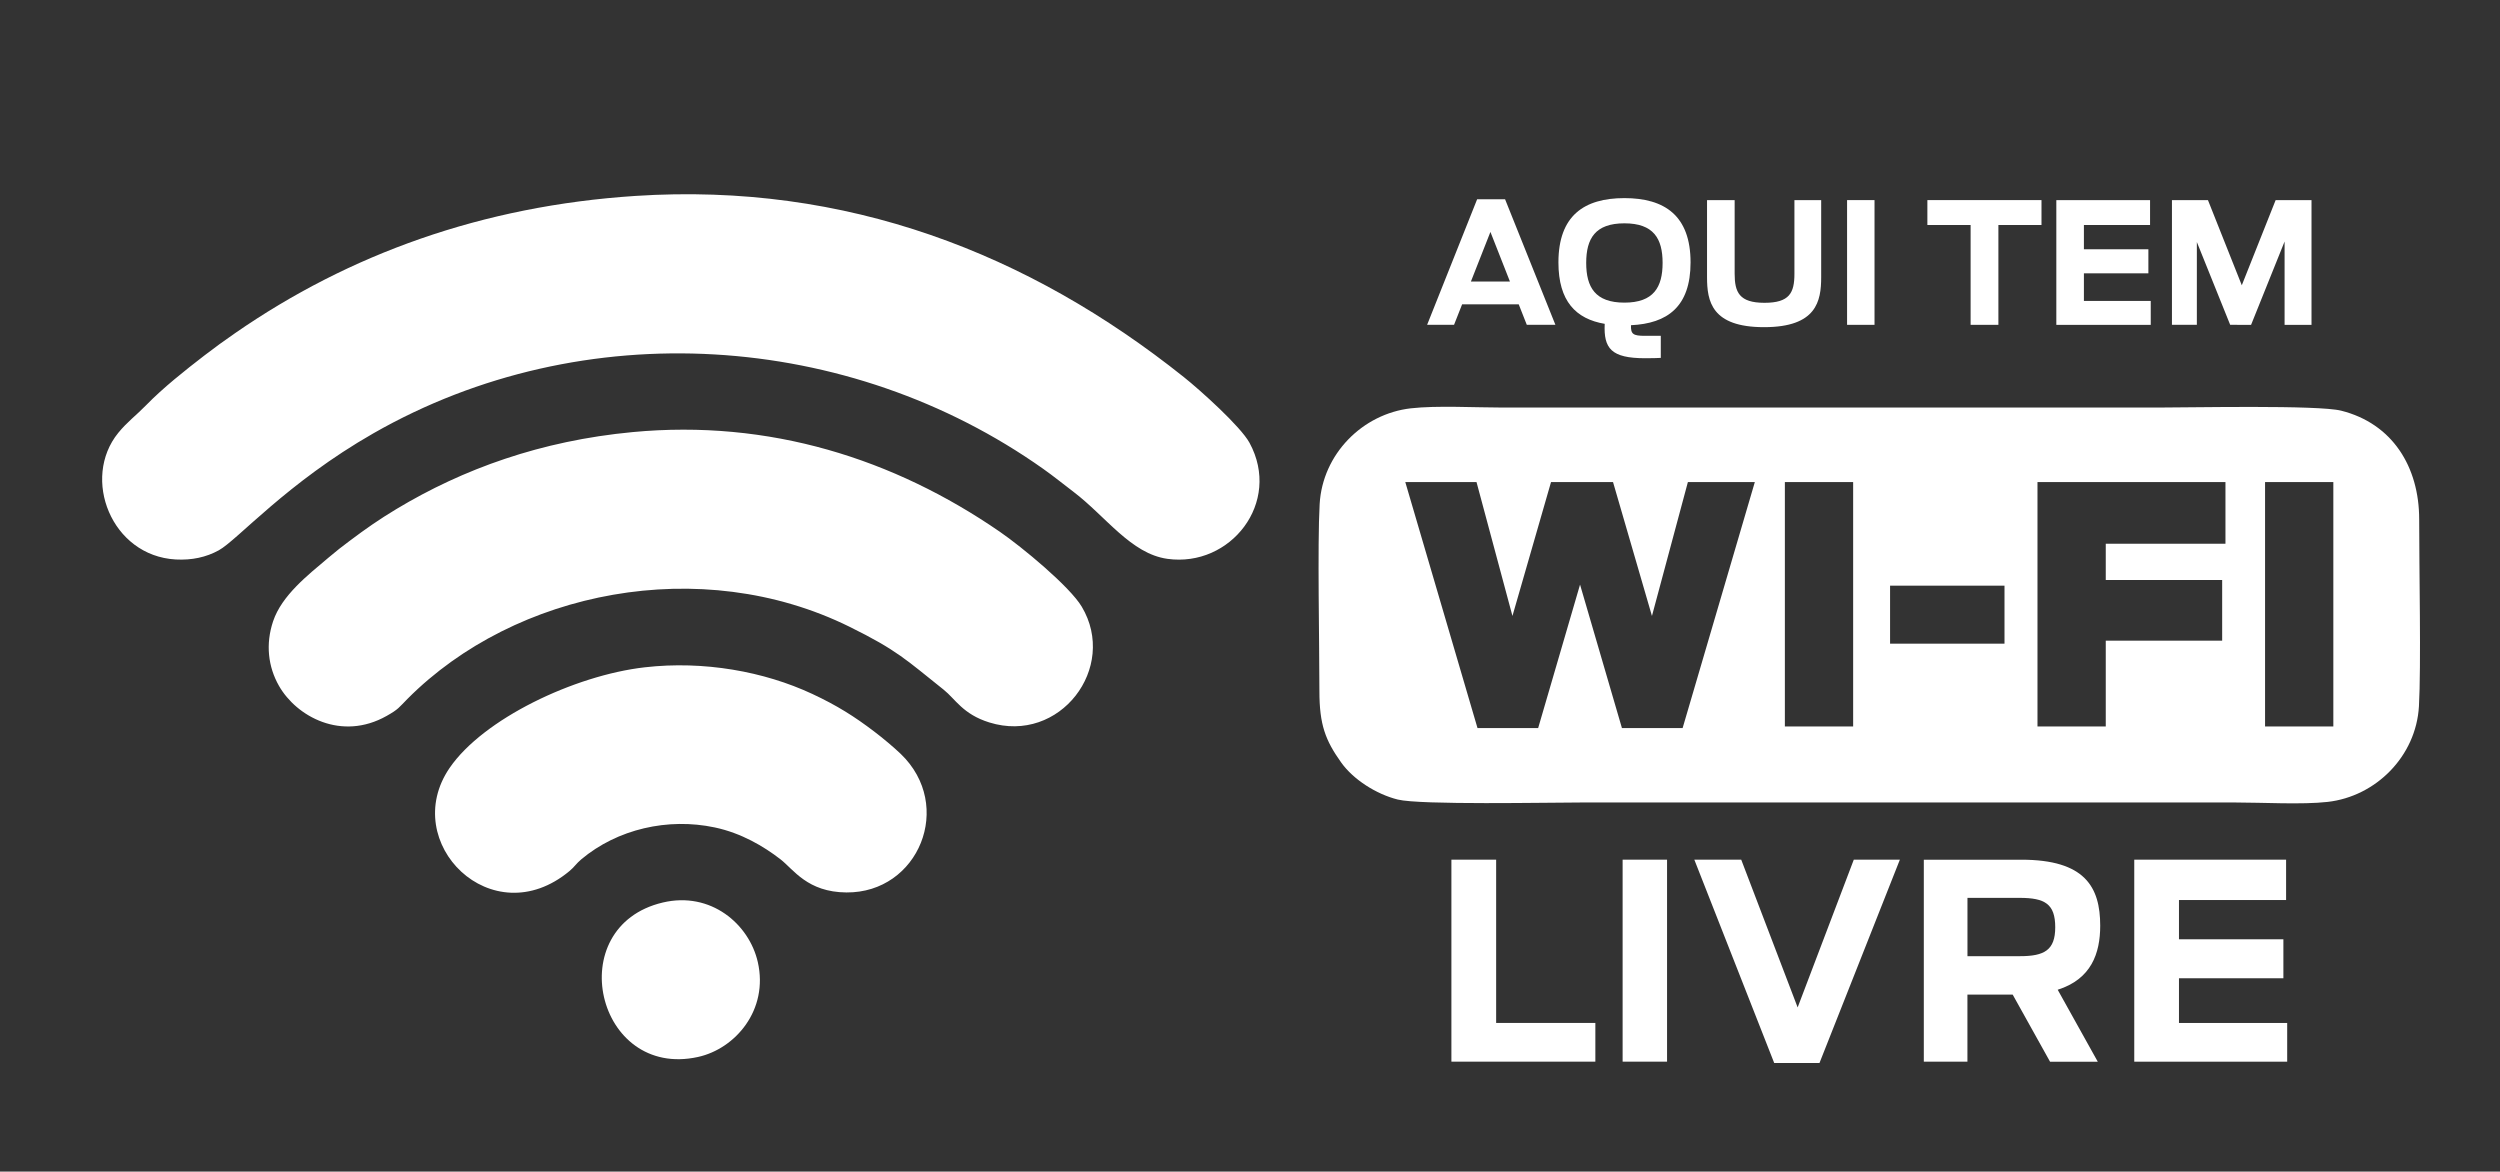 <svg xmlns="http://www.w3.org/2000/svg" xmlns:xlink="http://www.w3.org/1999/xlink" id="Camada_1" x="0px" y="0px" viewBox="0 0 729.76 342" style="enable-background:new 0 0 729.76 342;" xml:space="preserve"><rect x="0" y="0" width="729.76" height="342" fill="#333333" stroke="none"/> <style type="text/css"> .st0{fill-rule:evenodd;clip-rule:evenodd;fill:#E8F766;} .st1{fill-rule:evenodd;clip-rule:evenodd;fill:none;stroke:#00336C;stroke-width:7.5;stroke-miterlimit:22.926;} .st2{fill-rule:evenodd;clip-rule:evenodd;fill:#FFFFFF;} .st3{fill-rule:evenodd;clip-rule:evenodd;fill:#00336C;} .st4{fill:#FFFFFF;} </style> <g> <path class="st2" d="M411.83,119.19c-14.08,1.61-25.8,13.33-26.62,27.99c-0.66,11.76-0.07,40.84-0.07,54.54 c0,9.82,1.74,14.38,6.36,20.86c3.54,4.97,10.25,9.25,16.51,10.81c6.52,1.63,44.04,0.86,53.55,0.86c63.66,0,127.33,0,190.99,0 c7.91,0,19.48,0.67,26.9-0.17c14.05-1.59,25.81-13.29,26.65-27.91c0.66-11.48,0.05-40.99,0.07-54.54 c0.01-15.43-7.86-28-22.77-31.75c-6.74-1.7-43.96-0.91-53.65-0.91c-63.66,0-127.33,0-190.99,0 C430.75,118.97,419.37,118.33,411.83,119.19L411.83,119.19z M431.29,212.53l-21.08-71.81H431l10.49,39.08l11.26-39.08h18.1 l11.36,39.08l10.49-39.08h19.54l-21.08,71.81h-17.71l-12.23-41.88l-12.23,41.88H431.29L431.29,212.53z M521.01,212.05v-71.33h19.93 v71.33H521.01L521.01,212.05z M551.72,187.89v-16.94h33.4v16.94H551.72L551.72,187.89z M594.75,212.05v-71.33h54.87v18h-34.94 v10.59h33.98v17.71h-33.98v25.03H594.75L594.75,212.05z M661.18,212.05v-71.33h19.93v71.33H661.18z"></path> </g> <g> <path class="st4" d="M423.68,250.94h13.05v47.66h28.96v11.3h-42.02V250.94z"></path> <path class="st4" d="M473.65,250.94h12.97v58.96h-12.97V250.94z"></path> <path class="st4" d="M494.58,250.94h13.69l16.47,43.13l16.39-43.13h13.45l-23.47,59.36h-13.21L494.58,250.94z"></path> <path class="st4" d="M587.51,290.33H574.3v19.58h-12.73v-58.96h28.49c18.54,0,23,7.96,23,19.26c0,8.12-2.63,15.6-12.41,18.7 l11.7,21.01h-13.93L587.51,290.33z M589.66,279.11c7.08,0,10.27-1.75,10.27-8.43c0-6.84-3.02-8.59-10.42-8.59h-15.2v17.03H589.66z"></path> <path class="st4" d="M623,250.94h44.32v11.78h-31.27v11.46h30.48v11.38h-30.48v13.05h31.59v11.3H623V250.94z"></path> </g> <path class="st2" d="M193.46,263.45c-29.72,7.04-19.43,51.64,10.3,45.08c10.89-2.4,20.62-13.71,17.45-27.68 C218.68,269.72,207.47,260.13,193.46,263.45L193.46,263.45z M188.21,194.79c17.25-1.98,34.85,1.22,48.86,7.75 c7.25,3.38,12.38,6.63,18.12,11c2.53,1.92,5.67,4.55,7.73,6.52c15.75,15.1,5.24,40.63-15.86,40.45c-11.39-0.1-15.39-6.69-19.24-9.68 c-4.87-3.77-11.4-7.65-19.18-9.3c-13.67-2.9-28.43,0.47-38.97,9.32c-1.51,1.27-1.98,2.2-3.41,3.39 c-22.67,18.92-49.89-8.31-35.03-30.06C140.98,209.91,167.58,197.15,188.21,194.79L188.21,194.79z M184.65,126.13 c-26.76,2.53-49.49,10.76-68.95,22.47c-5.13,3.09-8.9,5.73-13.63,9.28c-2.42,1.81-3.71,2.81-6.22,4.93 c-5.99,5.07-13.58,10.96-16.13,18.54c-2.24,6.68-1.46,13.29,1.71,18.85c5.1,8.94,18.24,16.24,31.45,8.77 c3.5-1.98,3.51-2.39,6.12-5.02c31.41-31.53,85.61-42.38,128.95-21.01c14.03,6.92,16.53,9.65,27.49,18.37 c3.46,2.75,5.58,7.15,13.33,9.57c20.59,6.43,37.63-15.99,26.99-33.8c-3.53-5.91-17.45-17.42-23.94-21.88 C260.95,133.94,224.58,122.35,184.65,126.13L184.65,126.13z M185.48,57.19c61.61-4.02,114.86,16.79,160.07,52.87 c4.79,3.82,16.59,14.41,19.19,19.2c9.47,17.44-5.56,36.43-23.96,33.87c-10.66-1.49-17.92-12.34-27.47-19.6 c-3.16-2.4-5.63-4.43-8.81-6.68c-56.71-40.13-134.09-45.46-195.49-10.37c-25.25,14.43-39.67,31.13-45.14,34.15 c-3.68,2.03-7.88,2.94-12.6,2.68c-18.78-1.06-27.58-23.67-16.74-36.97c2.6-3.19,5.26-5.12,8.09-8.03 c4.97-5.1,11.35-10.16,17.04-14.54c2.83-2.19,5.88-4.39,8.96-6.52C101.95,74.17,140.86,60.11,185.48,57.19z"></path> <g> <path class="st4" d="M431.18,58.17h8.16l14.69,36.65h-8.35l-2.36-5.99H426.8l-2.36,5.99h-7.86L431.18,58.17z M440.76,82.19 l-5.7-14.49l-5.7,14.49H440.76z"></path> <path class="st4" d="M468.42,94.53c-8.4-1.43-13.51-6.58-13.51-17.93c0-13.66,7.52-18.77,19.26-18.77 c11.74,0,19.31,5.11,19.31,18.77c0,12.97-6.78,17.83-17.39,18.33c-0.1,2.6,0.64,3.1,4.03,3.1h4.67v6.44 c-0.98,0.05-2.41,0.1-4.62,0.1C470.34,104.55,468.08,101.75,468.42,94.53z M485.32,76.74c0-7.12-2.65-11.55-11.15-11.55 s-11.15,4.42-11.15,11.55c0,7.12,2.65,11.6,11.15,11.6S485.32,83.86,485.32,76.74z"></path> <path class="st4" d="M498.29,80.92v-22.5h8.06v21.47c0,5.41,1.33,8.5,8.7,8.5c7.32,0,8.75-2.9,8.75-8.5V58.41h7.81v22.5 c0,6.98-1.33,14.59-16.66,14.59C499.57,95.51,498.29,87.89,498.29,80.92z"></path> <path class="st4" d="M539.17,58.41h8.01v36.41h-8.01V58.41z"></path> <path class="st4" d="M575.24,65.68h-12.63v-7.27h33.31v7.27h-12.58v29.14h-8.11V65.68z"></path> <path class="st4" d="M600.24,58.41h27.37v7.27H608.3v7.08h18.82v7.03H608.3v8.06h19.51v6.98h-27.56V58.41z"></path> <path class="st4" d="M634,58.41h10.51l9.88,24.86l9.88-24.86h10.47v36.41h-7.86V70.5l-9.78,24.32H651l-9.73-24.17v24.17H634V58.41z "></path> </g> </svg>